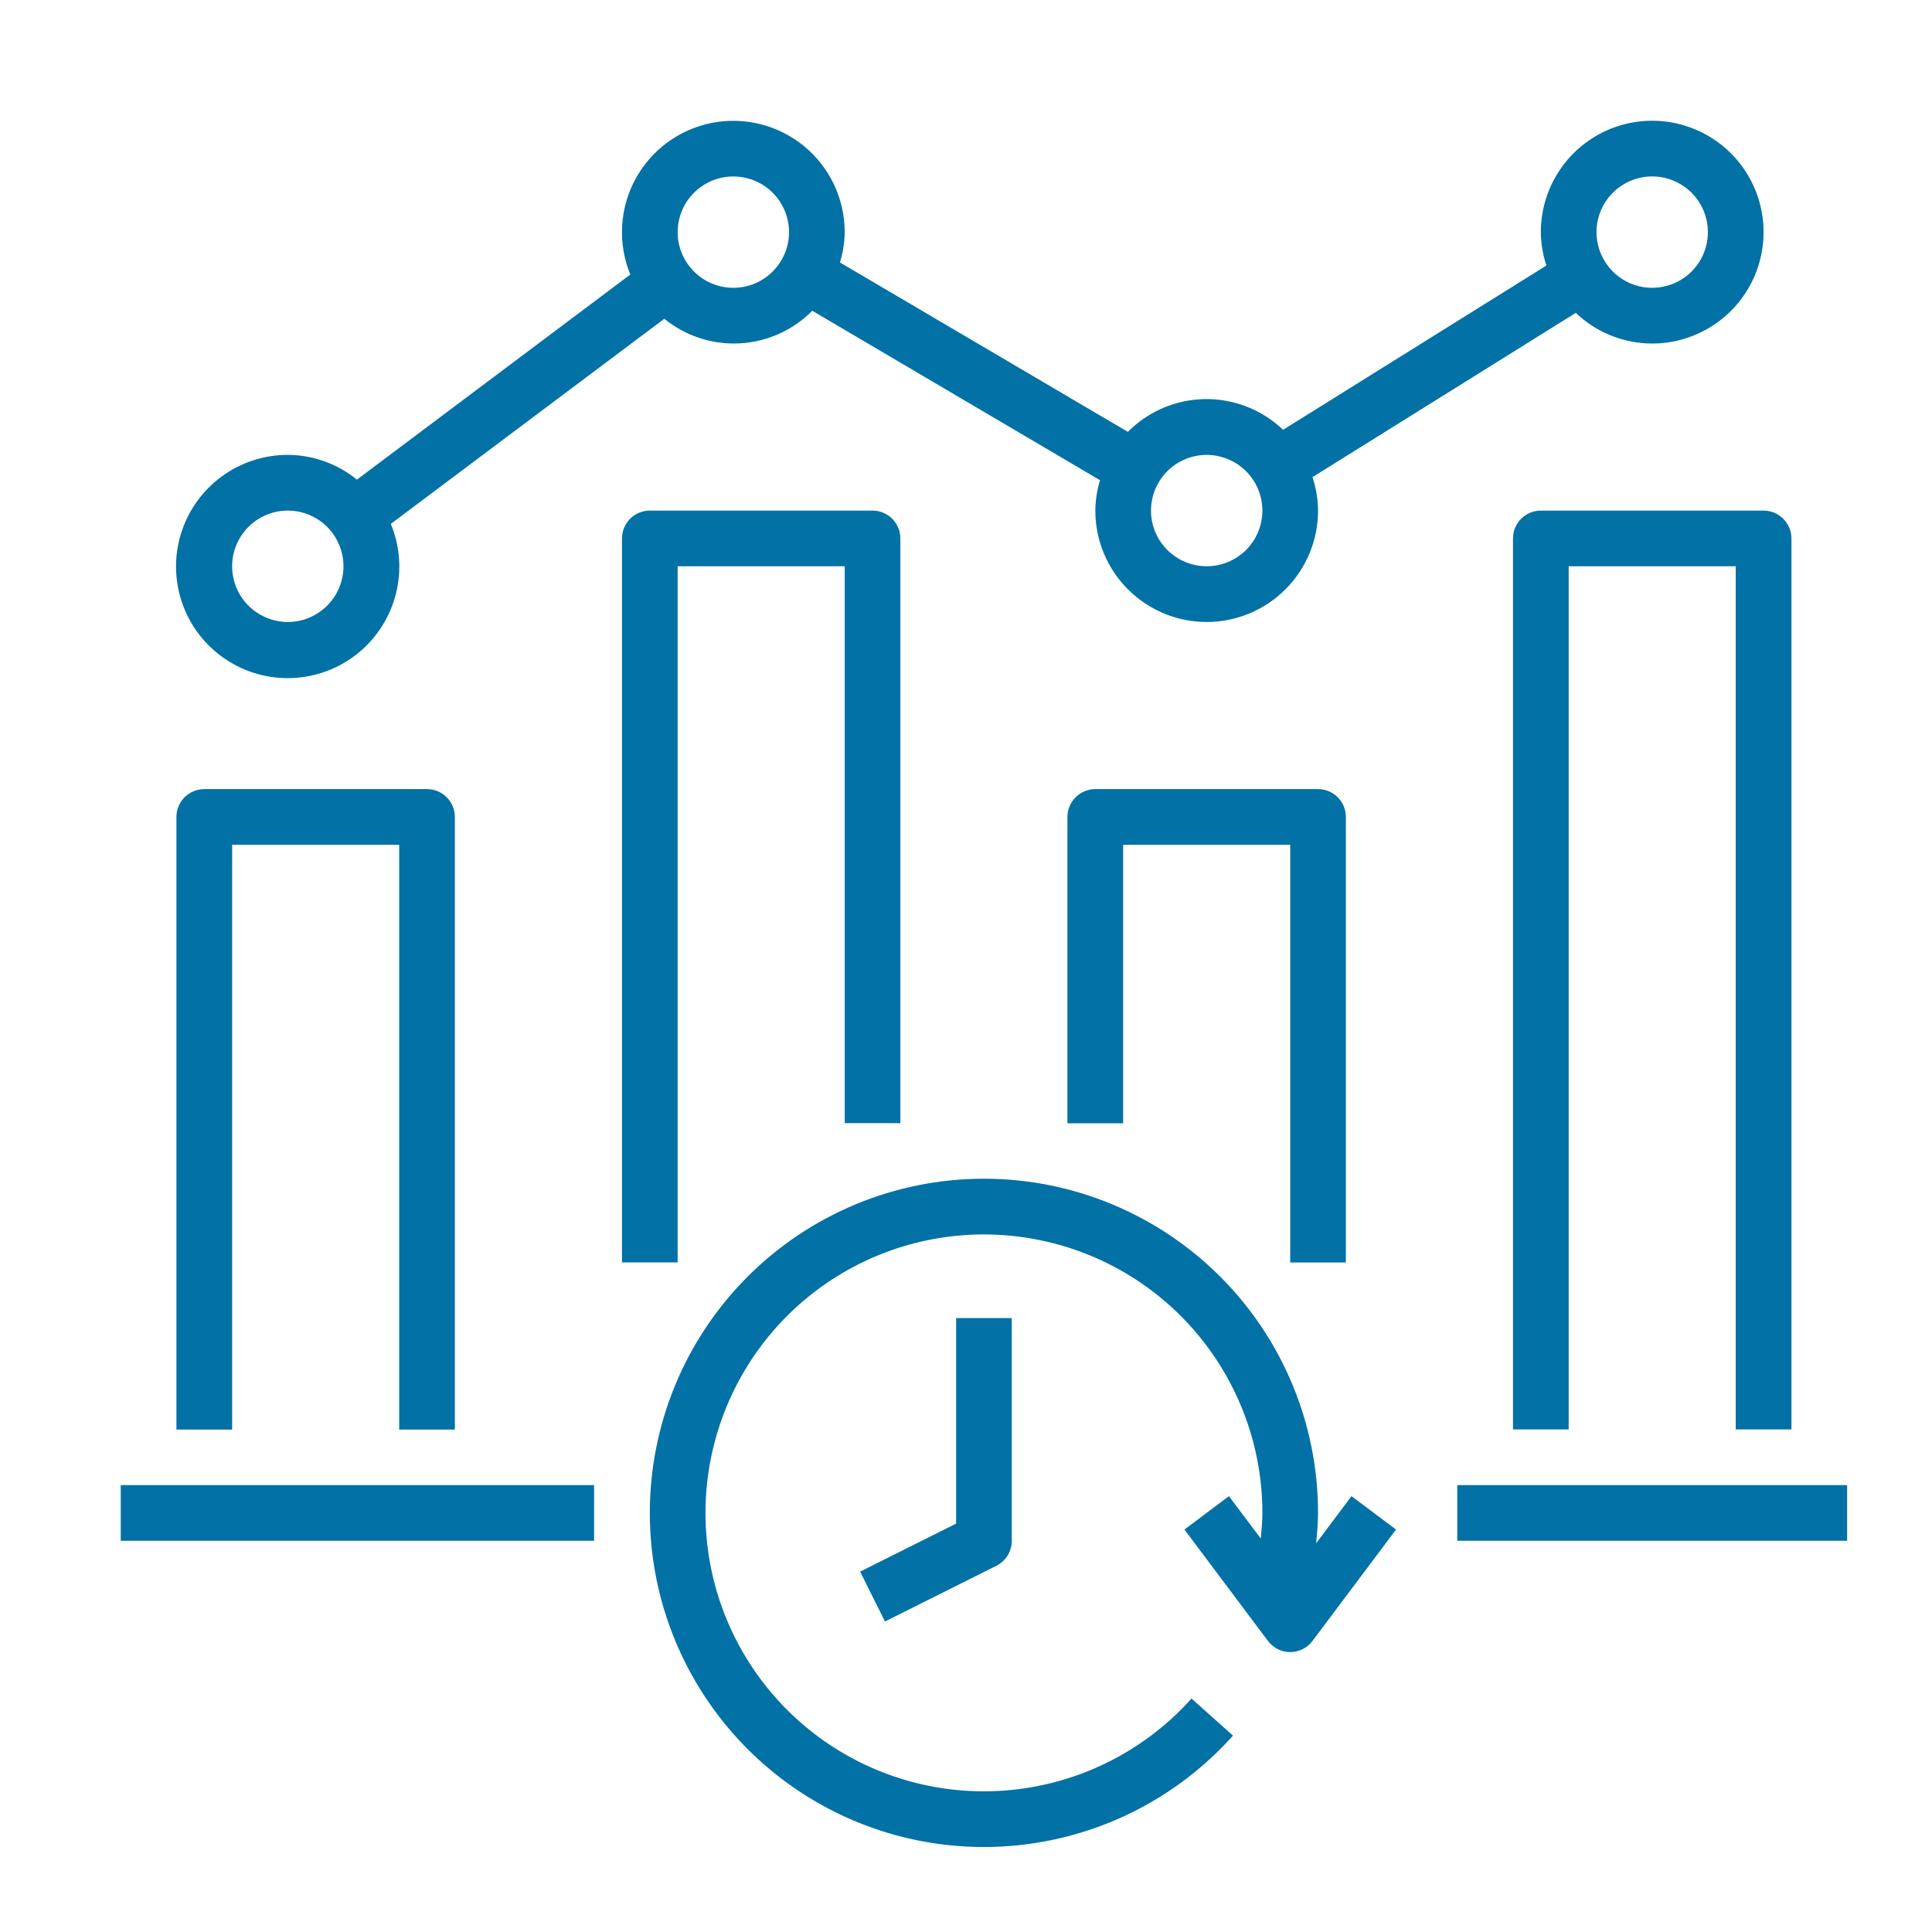 <svg width="32" height="32" viewBox="0 0 32 32" fill="none" xmlns="http://www.w3.org/2000/svg">
<path d="M10.763 25.058C10.763 26.178 11.103 27.273 11.739 28.196C12.374 29.119 13.275 29.828 14.322 30.228C15.369 30.628 16.513 30.7 17.602 30.436C18.691 30.172 19.675 29.583 20.422 28.747L19.735 28.133C19.016 28.936 18.039 29.462 16.972 29.62C15.906 29.778 14.818 29.558 13.897 28.997C12.977 28.436 12.282 27.57 11.933 26.55C11.584 25.53 11.604 24.42 11.989 23.413C12.373 22.406 13.098 21.565 14.038 21.037C14.978 20.509 16.073 20.327 17.133 20.523C18.194 20.718 19.152 21.279 19.841 22.107C20.531 22.936 20.909 23.98 20.909 25.058C20.909 25.201 20.895 25.342 20.882 25.483L20.355 24.781L19.618 25.334L21.001 27.179C21.044 27.236 21.1 27.283 21.164 27.315C21.228 27.347 21.299 27.364 21.37 27.364C21.442 27.364 21.512 27.347 21.576 27.315C21.64 27.283 21.696 27.236 21.739 27.179L23.123 25.334L22.385 24.781L21.8 25.561C21.815 25.394 21.831 25.227 21.831 25.058C21.831 23.59 21.248 22.182 20.21 21.144C19.172 20.107 17.765 19.523 16.297 19.523C14.829 19.523 13.421 20.107 12.384 21.144C11.346 22.182 10.763 23.59 10.763 25.058Z" fill="#0271A6"/>
<path d="M15.836 25.236L14.246 26.031L14.658 26.857L16.503 25.934C16.58 25.896 16.644 25.837 16.689 25.764C16.734 25.691 16.758 25.607 16.758 25.522V21.832H15.836V25.236Z" fill="#0271A6"/>
<path d="M24.137 24.598H30.594V25.52H24.137V24.598Z" fill="#0271A6"/>
<path d="M2 24.598H9.84V25.52H2V24.598Z" fill="#0271A6"/>
<path d="M7.534 23.678V13.531C7.534 13.409 7.486 13.292 7.399 13.205C7.313 13.119 7.195 13.07 7.073 13.07H3.384C3.261 13.07 3.144 13.119 3.057 13.205C2.971 13.292 2.922 13.409 2.922 13.531V23.678H3.845V13.993H6.612V23.678H7.534Z" fill="#0271A6"/>
<path d="M14.452 8.457H10.763C10.64 8.457 10.523 8.506 10.437 8.592C10.35 8.679 10.302 8.796 10.302 8.918V20.909H11.224V9.379H13.991V18.603H14.913V8.918C14.913 8.796 14.865 8.679 14.778 8.592C14.692 8.506 14.575 8.457 14.452 8.457Z" fill="#0271A6"/>
<path d="M22.292 20.911V13.531C22.292 13.409 22.244 13.292 22.157 13.205C22.071 13.119 21.953 13.07 21.831 13.07H18.142C18.019 13.07 17.902 13.119 17.816 13.205C17.729 13.292 17.68 13.409 17.68 13.531V18.605H18.603V13.993H21.37V20.911H22.292Z" fill="#0271A6"/>
<path d="M29.672 23.676V8.918C29.672 8.796 29.623 8.679 29.536 8.592C29.45 8.506 29.333 8.457 29.21 8.457H25.521C25.398 8.457 25.281 8.506 25.195 8.592C25.108 8.679 25.06 8.796 25.06 8.918V23.676H25.982V9.379H28.749V23.676H29.672Z" fill="#0271A6"/>
<path d="M27.366 5.69C27.73 5.69 28.087 5.581 28.39 5.379C28.694 5.176 28.93 4.888 29.07 4.551C29.209 4.214 29.246 3.843 29.175 3.485C29.104 3.127 28.928 2.798 28.67 2.54C28.412 2.282 28.083 2.107 27.725 2.035C27.367 1.964 26.997 2.001 26.66 2.14C26.322 2.28 26.034 2.517 25.832 2.82C25.629 3.123 25.521 3.48 25.521 3.845C25.523 4.033 25.554 4.22 25.613 4.398L21.252 7.119C20.904 6.787 20.44 6.604 19.959 6.61C19.479 6.617 19.019 6.811 18.681 7.153L13.912 4.347C13.962 4.184 13.989 4.015 13.991 3.845C13.991 3.572 13.93 3.303 13.814 3.057C13.697 2.811 13.527 2.593 13.317 2.42C13.106 2.247 12.86 2.123 12.596 2.057C12.332 1.99 12.056 1.983 11.788 2.036C11.521 2.089 11.269 2.2 11.05 2.362C10.831 2.524 10.65 2.733 10.521 2.973C10.392 3.213 10.318 3.478 10.304 3.751C10.29 4.023 10.336 4.295 10.44 4.547L5.912 7.944C5.588 7.681 5.184 7.536 4.767 7.534C4.37 7.534 3.984 7.661 3.665 7.897C3.346 8.133 3.112 8.465 2.996 8.844C2.88 9.224 2.89 9.63 3.023 10.004C3.156 10.378 3.406 10.699 3.736 10.919C4.065 11.14 4.457 11.249 4.854 11.23C5.25 11.211 5.629 11.065 5.936 10.814C6.243 10.562 6.461 10.219 6.558 9.834C6.655 9.449 6.625 9.044 6.473 8.677L11.003 5.28C11.355 5.566 11.801 5.711 12.254 5.687C12.707 5.662 13.135 5.47 13.454 5.147L18.22 7.954C18.17 8.117 18.144 8.286 18.142 8.457C18.142 8.946 18.336 9.415 18.682 9.761C19.028 10.107 19.497 10.302 19.986 10.302C20.476 10.302 20.945 10.107 21.291 9.761C21.637 9.415 21.831 8.946 21.831 8.457C21.829 8.269 21.798 8.082 21.739 7.903L26.1 5.182C26.441 5.508 26.894 5.689 27.366 5.69ZM27.366 2.922C27.548 2.922 27.726 2.976 27.878 3.078C28.03 3.179 28.148 3.323 28.218 3.492C28.287 3.66 28.306 3.846 28.27 4.025C28.235 4.204 28.147 4.368 28.018 4.497C27.889 4.626 27.724 4.714 27.545 4.749C27.366 4.785 27.181 4.767 27.012 4.697C26.844 4.627 26.7 4.509 26.599 4.357C26.497 4.206 26.443 4.027 26.443 3.845C26.443 3.6 26.54 3.366 26.713 3.193C26.886 3.02 27.121 2.922 27.366 2.922ZM4.767 10.302C4.585 10.302 4.406 10.247 4.255 10.146C4.103 10.045 3.985 9.901 3.915 9.732C3.845 9.564 3.827 9.378 3.862 9.199C3.898 9.02 3.986 8.856 4.115 8.727C4.244 8.598 4.408 8.51 4.587 8.474C4.766 8.439 4.952 8.457 5.12 8.527C5.289 8.597 5.433 8.715 5.534 8.867C5.635 9.018 5.689 9.197 5.689 9.379C5.689 9.624 5.592 9.858 5.419 10.031C5.246 10.204 5.012 10.302 4.767 10.302ZM12.146 4.767C11.964 4.767 11.785 4.713 11.634 4.612C11.482 4.51 11.364 4.366 11.294 4.198C11.224 4.029 11.206 3.844 11.242 3.665C11.277 3.486 11.365 3.322 11.494 3.193C11.623 3.064 11.787 2.976 11.966 2.94C12.145 2.905 12.331 2.923 12.499 2.993C12.668 3.062 12.812 3.181 12.913 3.332C13.014 3.484 13.069 3.662 13.069 3.845C13.069 4.089 12.971 4.324 12.798 4.497C12.625 4.67 12.391 4.767 12.146 4.767ZM19.986 9.379C19.804 9.379 19.626 9.325 19.474 9.224C19.322 9.122 19.204 8.978 19.134 8.81C19.064 8.641 19.046 8.456 19.082 8.277C19.117 8.098 19.205 7.933 19.334 7.804C19.463 7.675 19.628 7.588 19.806 7.552C19.985 7.516 20.171 7.535 20.339 7.605C20.508 7.674 20.652 7.793 20.753 7.944C20.855 8.096 20.909 8.274 20.909 8.457C20.909 8.701 20.812 8.936 20.639 9.109C20.466 9.282 20.231 9.379 19.986 9.379Z" fill="#0271A6"/>
</svg>
